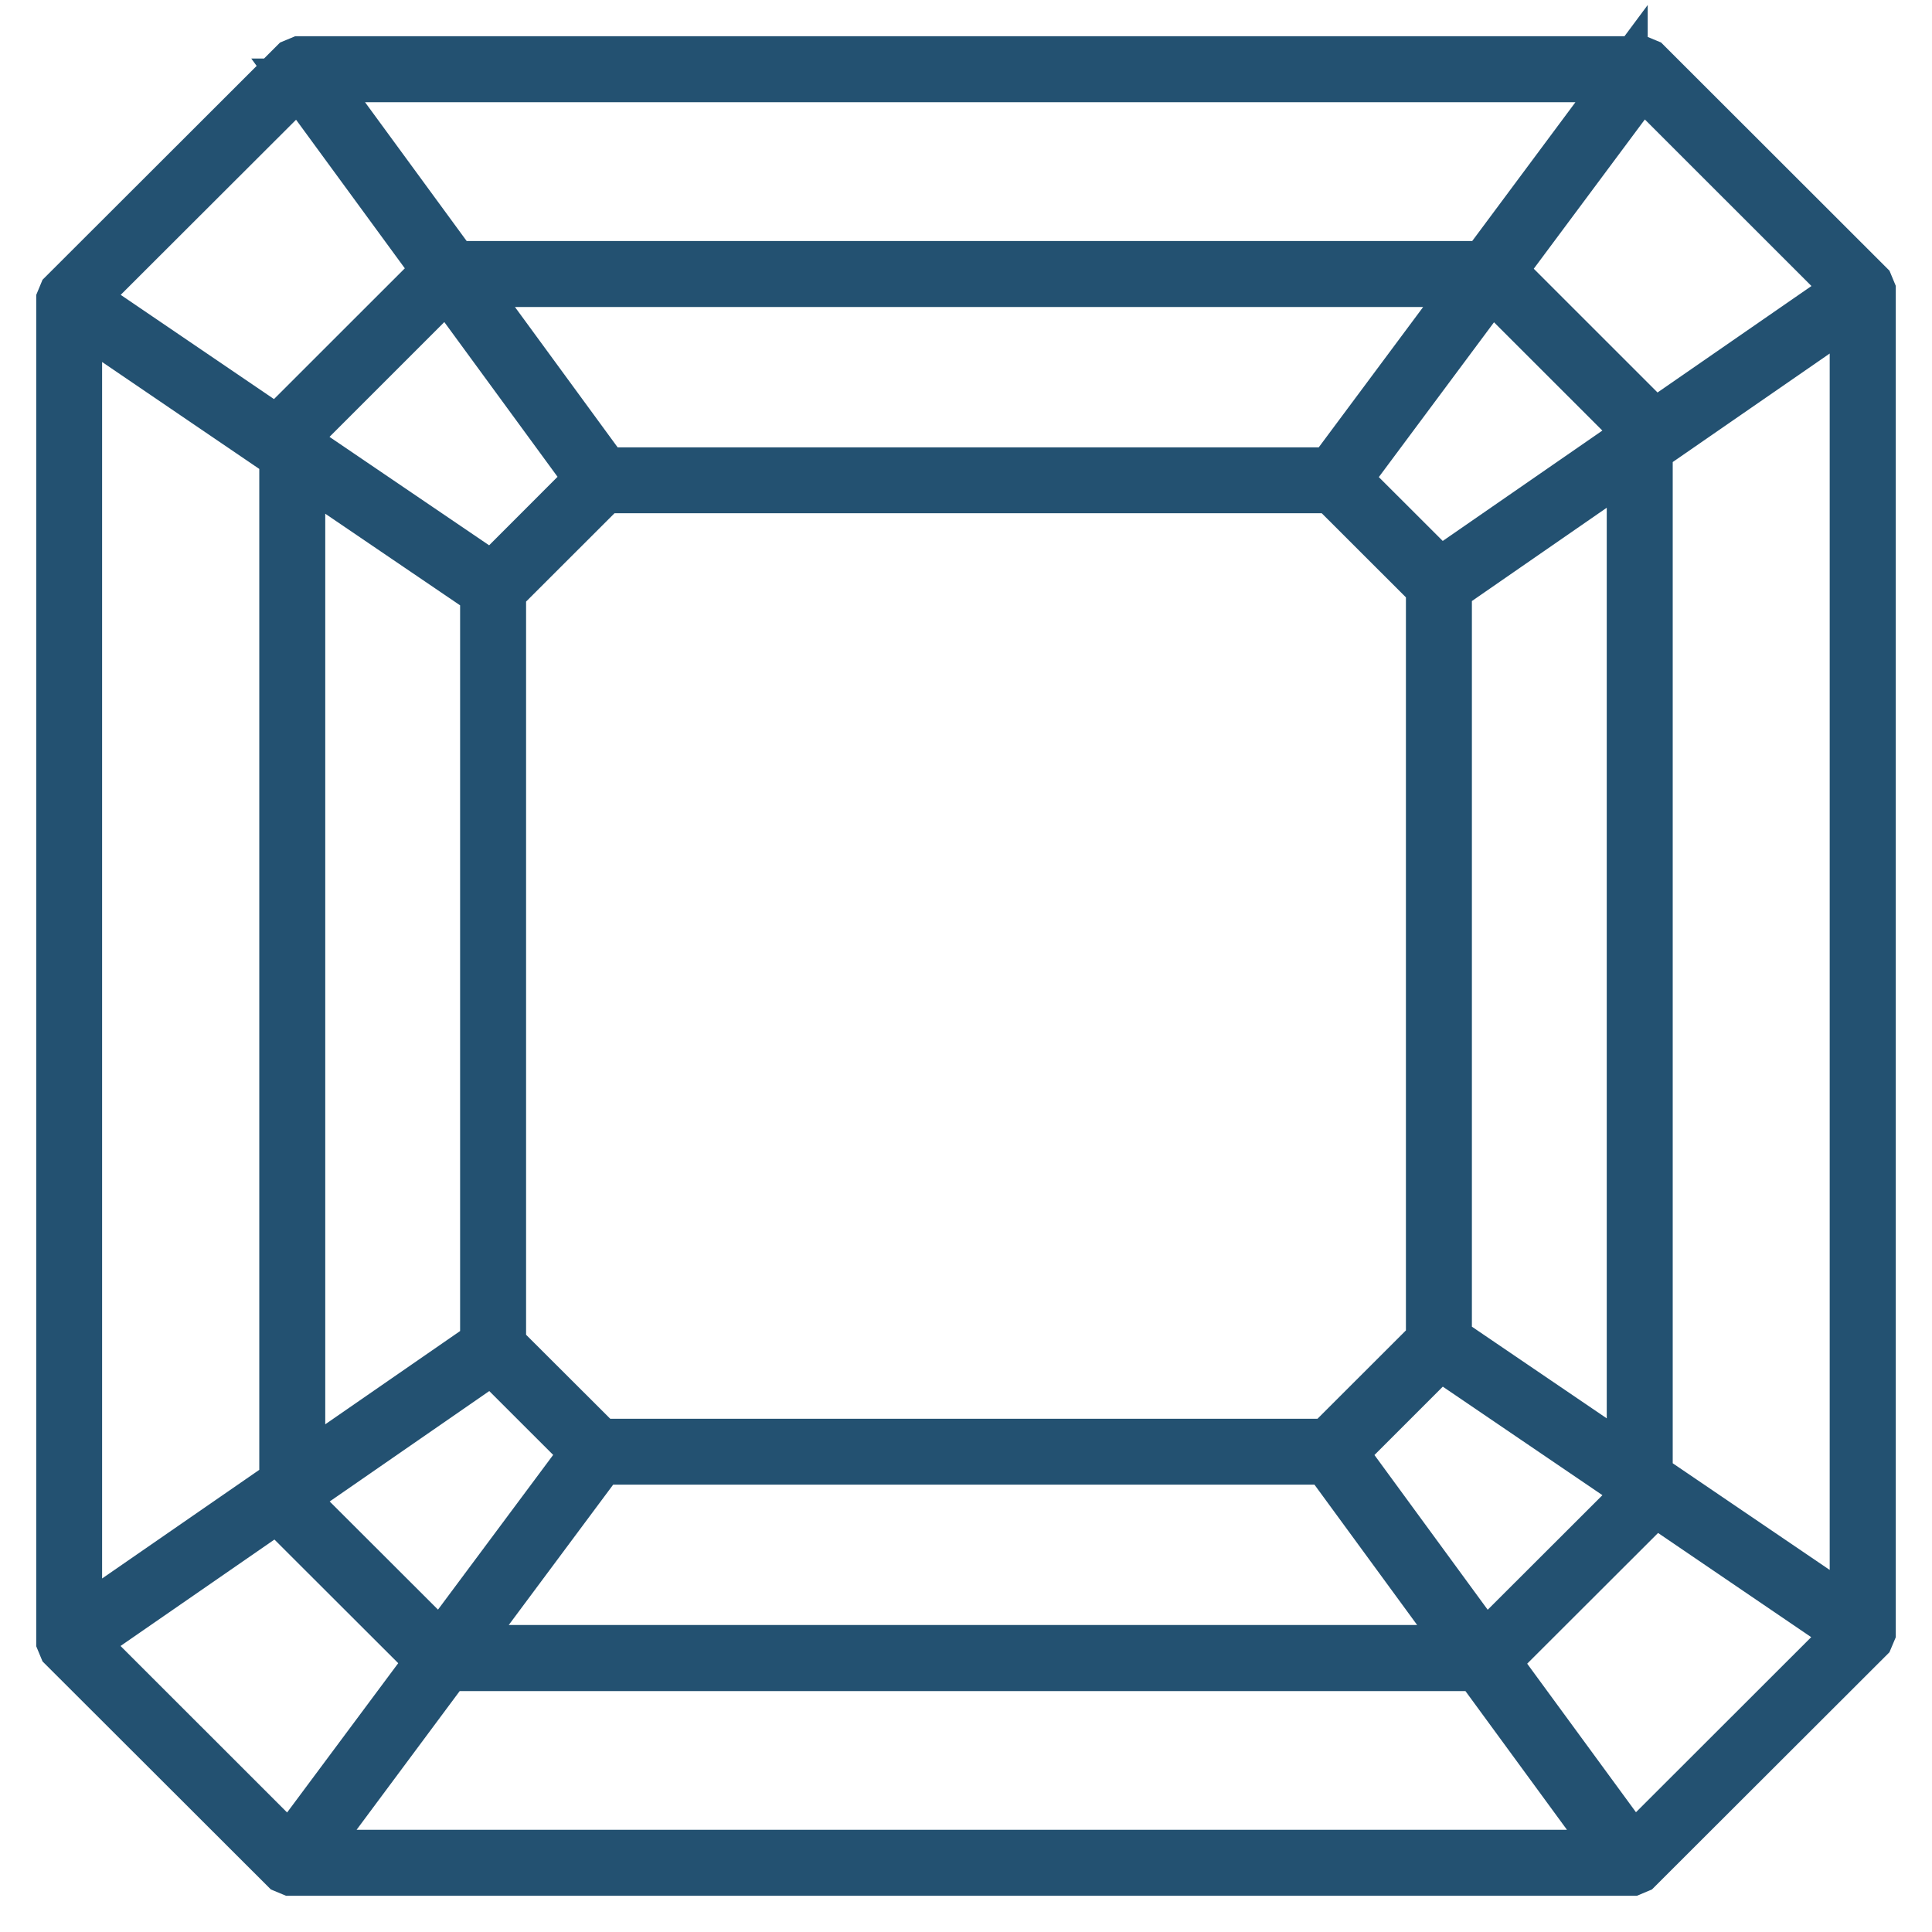 <svg width="20" height="20" viewBox="0 0 20 20" fill="none" xmlns="http://www.w3.org/2000/svg">
<path d="M16.989 0.625L17.054 0.652L19.348 2.944L19.375 3.009V16.898L19.348 16.962L16.959 19.348L16.895 19.375H3.011L2.946 19.348L0.652 17.057L0.625 16.992V3.103L0.652 3.038L3.041 0.652L3.106 0.625H16.989ZM15.297 17.256H4.633L3.194 19.192H16.714L15.297 17.256H15.297ZM2.934 15.569L0.859 17.004L3 19.144L4.452 17.193L2.961 15.704L2.934 15.639V15.57V15.569ZM17.066 15.5V15.576L17.039 15.641L15.481 17.197L16.906 19.143L19.14 16.911L17.066 15.5H17.066ZM13.734 15.119H6.222L4.769 17.072H15.163L13.734 15.119V15.119ZM14.906 14.031L13.9 15.037L15.371 17.047L16.883 15.537V15.376L14.906 14.032V14.031ZM5.094 14.076L3.117 15.444V15.601L4.562 17.044L6.056 15.037L5.094 14.076ZM0.807 3.276V16.817L2.934 15.347V4.722L0.807 3.275V3.276ZM19.191 3.183L17.066 4.652V15.28L19.191 16.724V3.183ZM3.117 4.846V15.221L5.013 13.91V6.134L3.117 4.846ZM16.883 4.779L14.987 6.091V13.866L16.883 15.155V4.779ZM13.786 5.063H6.258L5.196 6.124V13.921L6.214 14.937H13.742L14.804 13.876V6.08L13.786 5.063ZM4.629 2.951L3.117 4.463V4.625L5.094 5.968L6.1 4.961L4.629 2.951V2.951ZM15.438 2.955L13.944 4.963L14.906 5.924L16.883 4.557V4.399L15.438 2.955ZM15.23 2.928H4.838L6.267 4.881H13.777L15.23 2.928ZM3.095 0.856L0.859 3.089L2.934 4.5L2.934 4.425L2.961 4.36L4.519 2.803L3.094 0.856H3.095ZM16.999 0.856L15.548 2.806L17.039 4.297L17.066 4.362V4.431L19.141 2.996L17 0.856H16.999ZM16.807 0.808H3.286L4.704 2.745H15.366L16.807 0.807V0.808Z" fill="black" stroke="#235171" stroke-width="0.5"/>
</svg>
